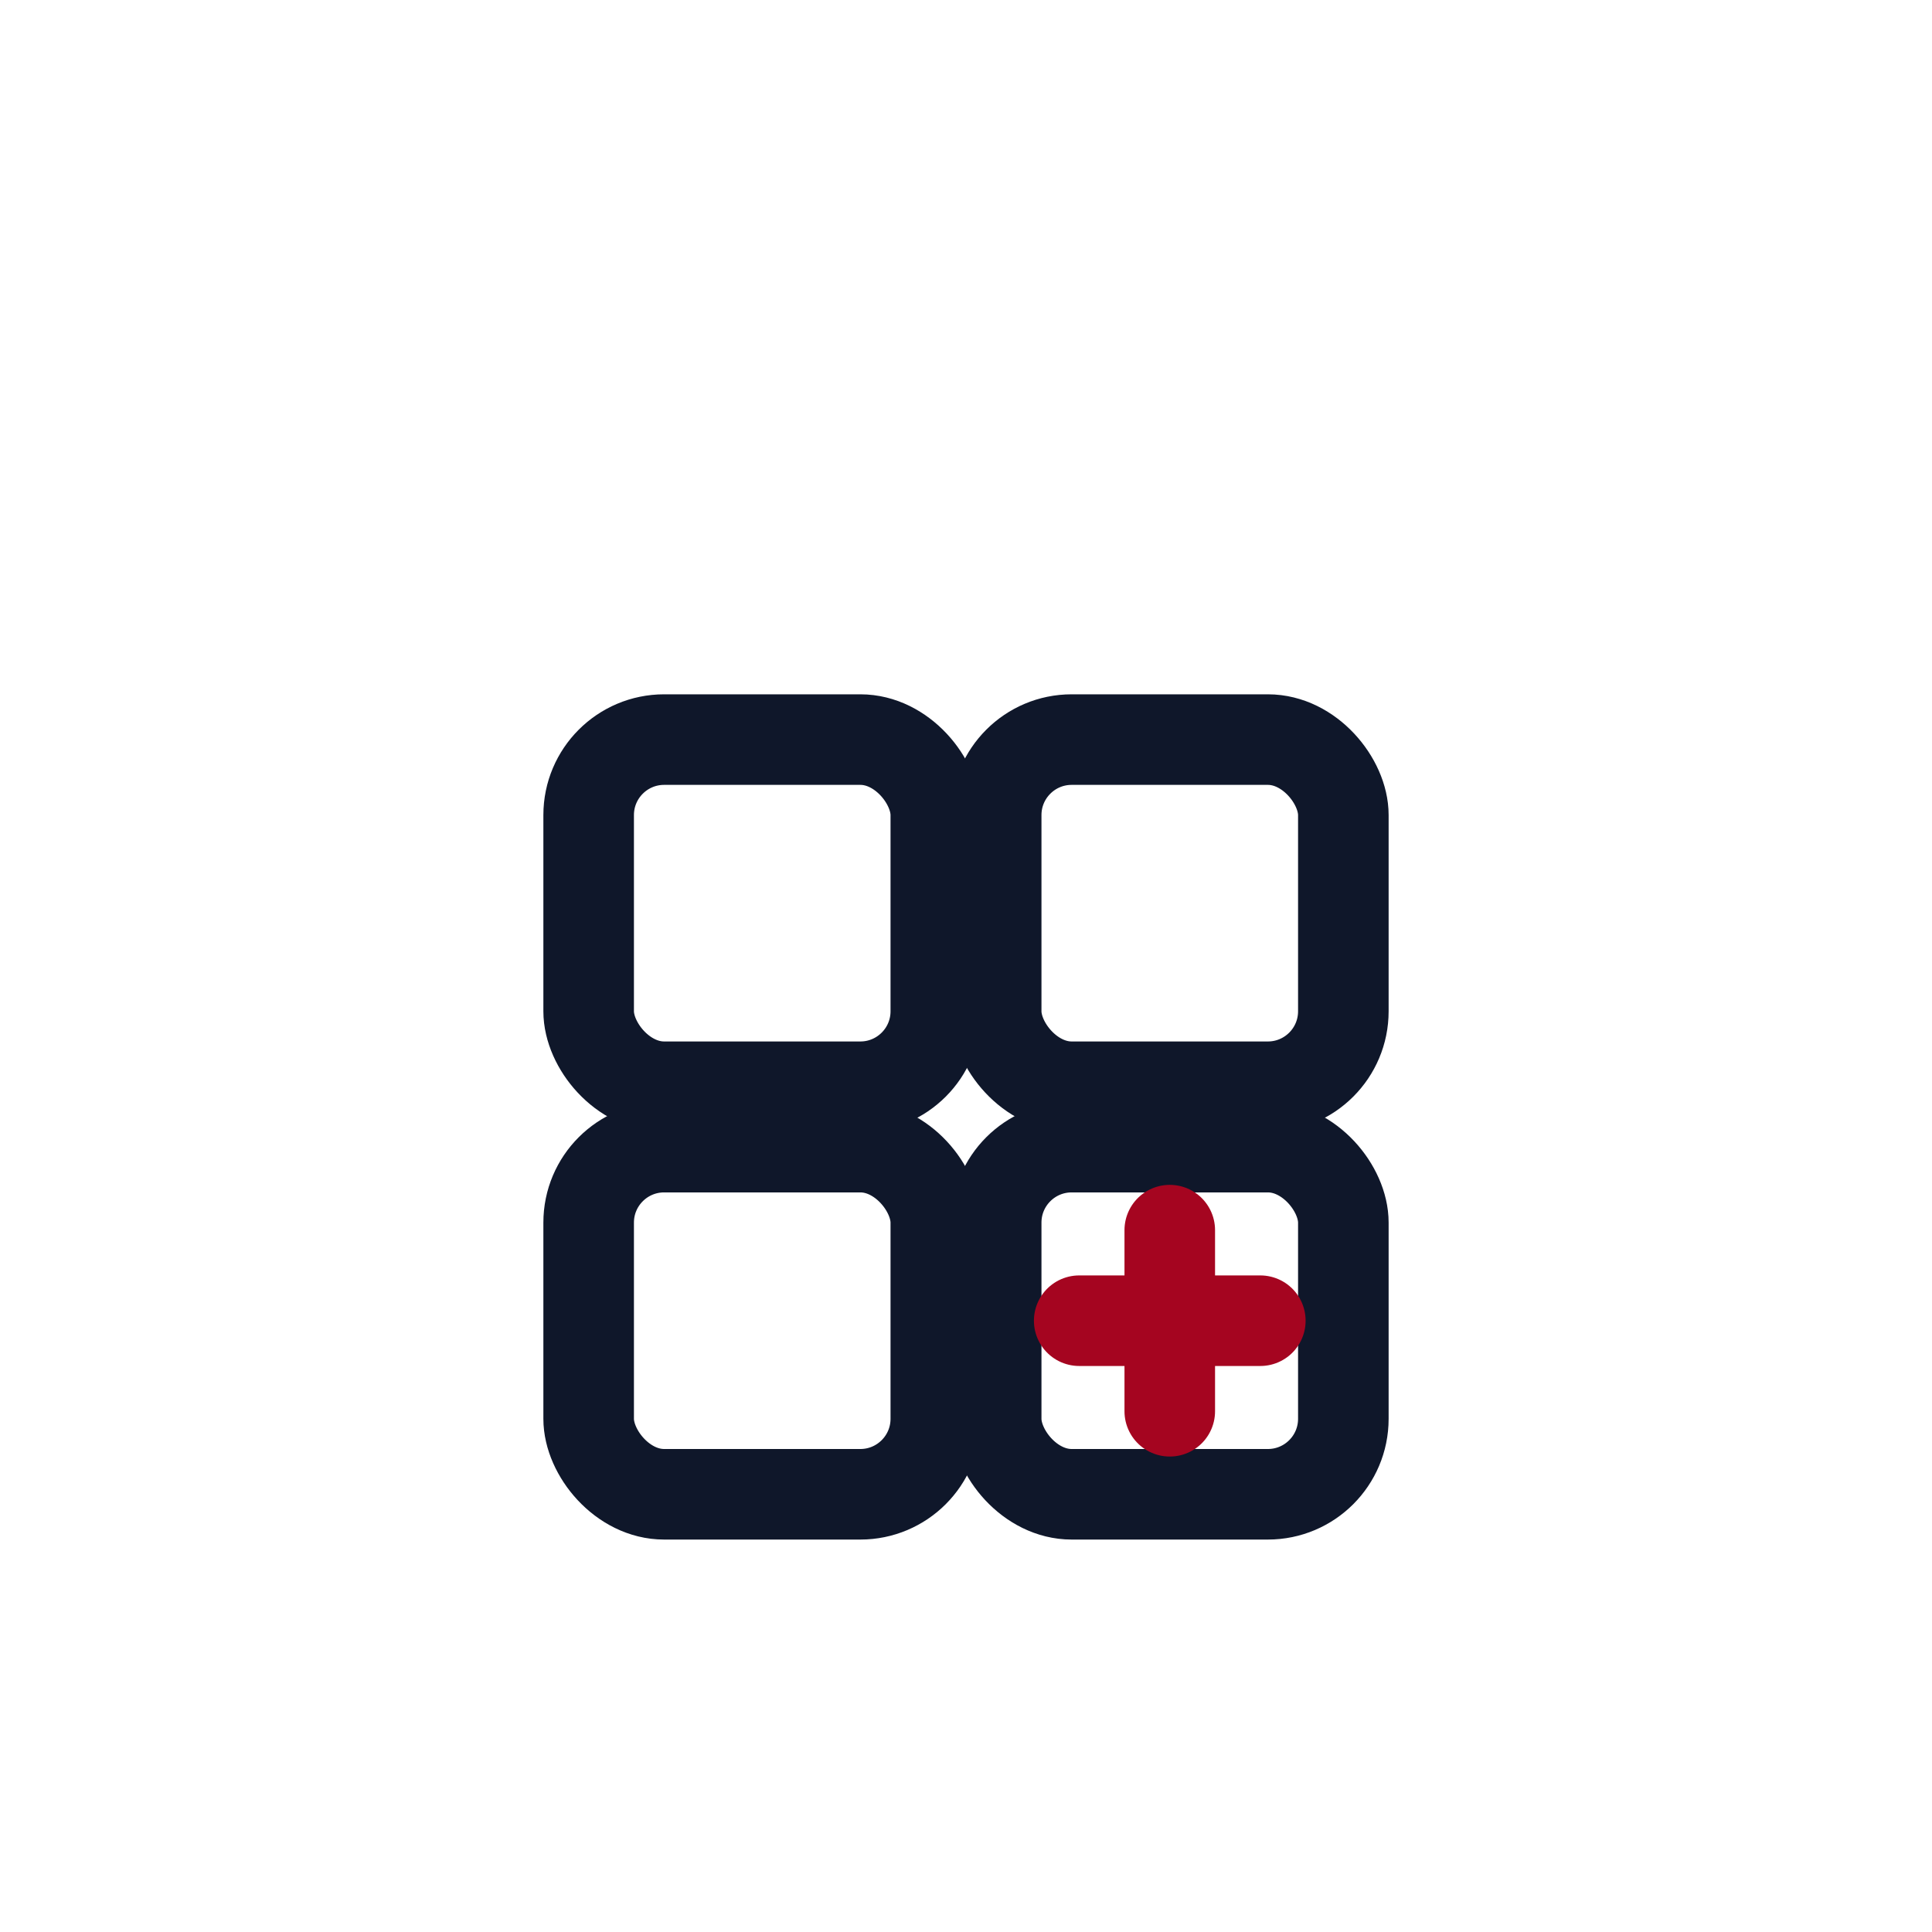 <svg xmlns="http://www.w3.org/2000/svg" width="512" height="512" viewBox="0 0 512 512" fill="none">
<style>
    .s { stroke:#0F172A; stroke-width:24; stroke-linecap:round; stroke-linejoin:round; fill:none; }
    .sf { stroke:#0F172A; stroke-width:24; stroke-linecap:round; stroke-linejoin:round; fill:#0F172A; }
    .a { stroke:#A50520; stroke-width:24; stroke-linecap:round; stroke-linejoin:round; fill:none; }
    .af { stroke:#A50520; stroke-width:24; stroke-linecap:round; stroke-linejoin:round; fill:#A50520; }
  </style>
  <rect class="s" x="156" y="196" width="92" height="92" rx="20"/>
  <rect class="s" x="264" y="196" width="92" height="92" rx="20"/>
  <rect class="s" x="156" y="304" width="92" height="92" rx="20"/>
  <rect class="s" x="264" y="304" width="92" height="92" rx="20"/>
  <!-- Accent only the plus (badge not filled) -->
  <path class="a" d="M310 326 V374"/>
  <path class="a" d="M286 350 H334"/>
</svg>
